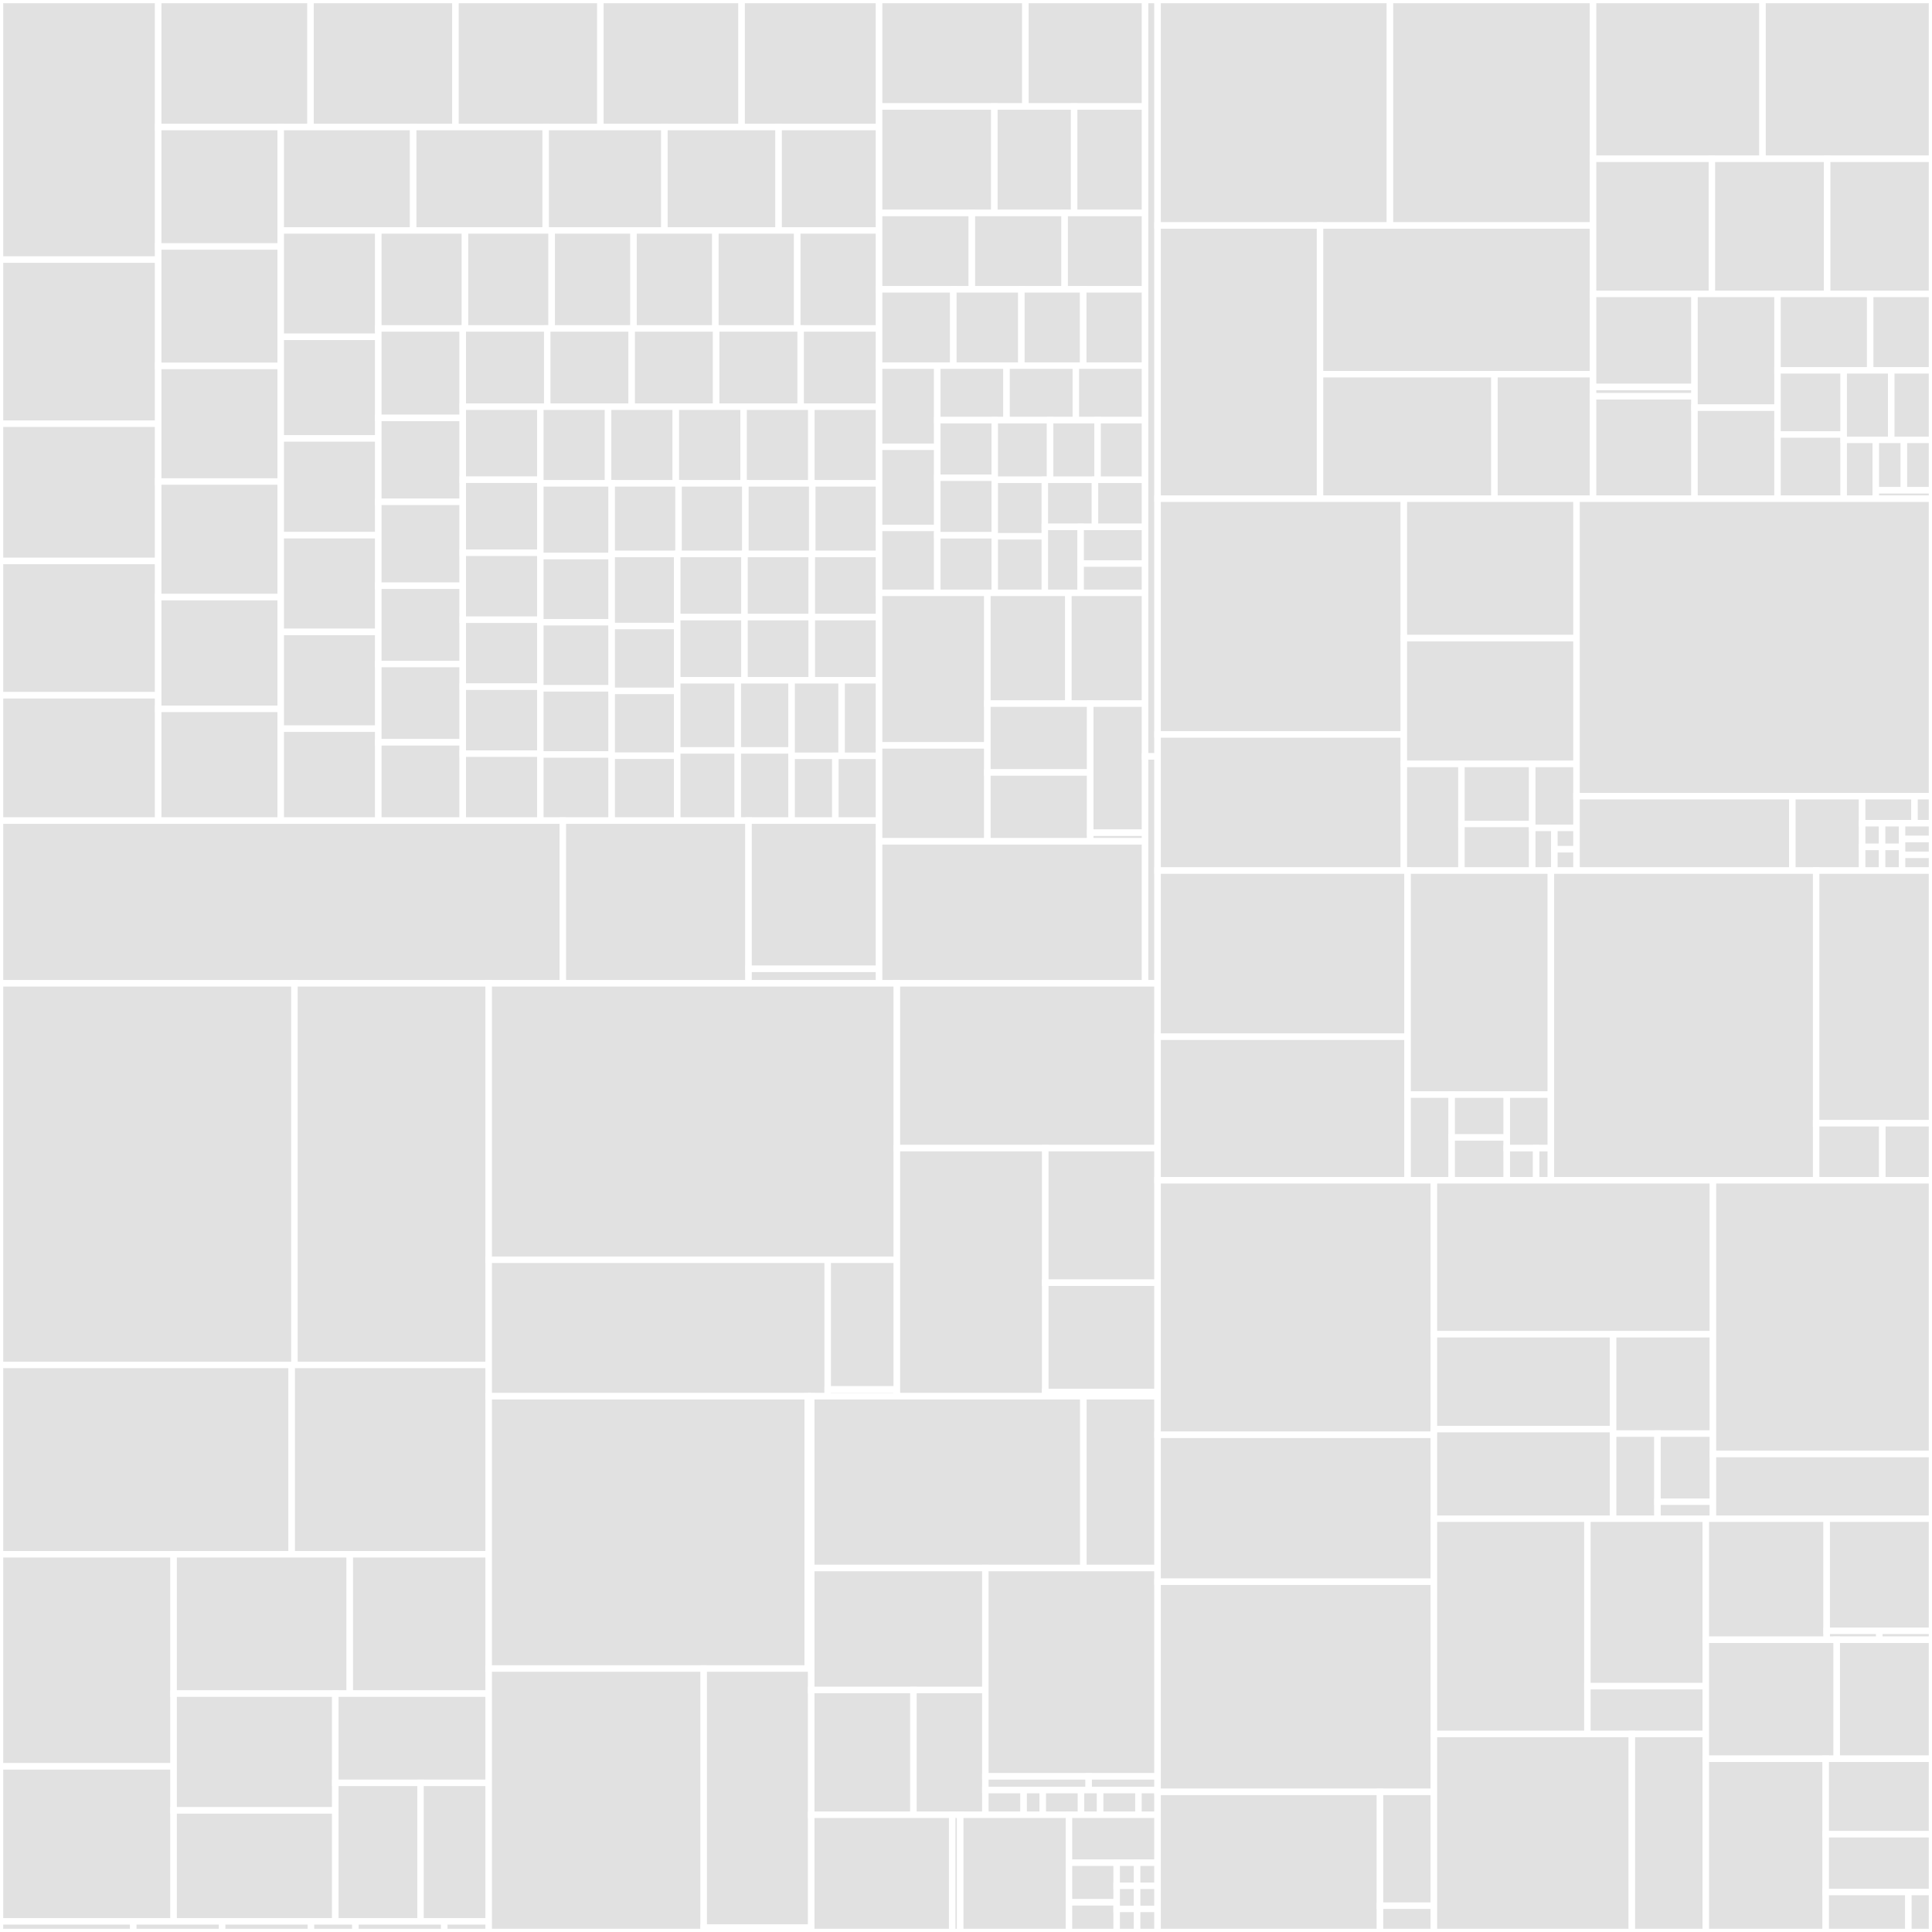 <svg baseProfile="full" width="300" height="300" viewBox="0 0 300 300" version="1.1"
xmlns="http://www.w3.org/2000/svg" xmlns:ev="http://www.w3.org/2001/xml-events"
xmlns:xlink="http://www.w3.org/1999/xlink">

<rect x="0" y="0" width="300" height="300" fill="#333333" stroke="none"/>

<style>rect.s{mask:url(#mask);}</style>
<defs>
  <pattern id="white" width="4" height="4" patternUnits="userSpaceOnUse" patternTransform="rotate(45)">
    <rect width="2" height="2" transform="translate(0,0)" fill="white"></rect>
  </pattern>
  <mask id="mask">
    <rect x="0" y="0" width="100%" height="100%" fill="url(#white)"></rect>
  </mask>
</defs>

<rect x="0" y="0" width="24.568" height="40.312" fill="#e1e1e1" stroke="white" stroke-width="1" class=" tooltipped" data-content="mapper/iac-providers/cft/config/lambda-function.go"><title>mapper/iac-providers/cft/config/lambda-function.go</title></rect>
<rect x="0" y="40.312" width="24.568" height="25.485" fill="#e1e1e1" stroke="white" stroke-width="1" class=" tooltipped" data-content="mapper/iac-providers/cft/config/s3-bucket.go"><title>mapper/iac-providers/cft/config/s3-bucket.go</title></rect>
<rect x="0" y="65.797" width="24.568" height="21.315" fill="#e1e1e1" stroke="white" stroke-width="1" class=" tooltipped" data-content="mapper/iac-providers/cft/config/ecs-cluster.go"><title>mapper/iac-providers/cft/config/ecs-cluster.go</title></rect>
<rect x="0" y="87.111" width="24.568" height="20.851" fill="#e1e1e1" stroke="white" stroke-width="1" class=" tooltipped" data-content="mapper/iac-providers/cft/config/cloudfront-distribution.go"><title>mapper/iac-providers/cft/config/cloudfront-distribution.go</title></rect>
<rect x="0" y="107.963" width="24.568" height="19.461" fill="#e1e1e1" stroke="white" stroke-width="1" class=" tooltipped" data-content="mapper/iac-providers/cft/config/ec2-instance.go"><title>mapper/iac-providers/cft/config/ec2-instance.go</title></rect>
<rect x="24.568" y="0" width="23.657" height="19.729" fill="#e1e1e1" stroke="white" stroke-width="1" class=" tooltipped" data-content="mapper/iac-providers/cft/config/elasticsearch-domain.go"><title>mapper/iac-providers/cft/config/elasticsearch-domain.go</title></rect>
<rect x="48.225" y="0" width="22.503" height="19.729" fill="#e1e1e1" stroke="white" stroke-width="1" class=" tooltipped" data-content="mapper/iac-providers/cft/config/iam-user.go"><title>mapper/iac-providers/cft/config/iam-user.go</title></rect>
<rect x="70.729" y="0" width="22.503" height="19.729" fill="#e1e1e1" stroke="white" stroke-width="1" class=" tooltipped" data-content="mapper/iac-providers/cft/config/codebuild-project.go"><title>mapper/iac-providers/cft/config/codebuild-project.go</title></rect>
<rect x="93.232" y="0" width="21.926" height="19.729" fill="#e1e1e1" stroke="white" stroke-width="1" class=" tooltipped" data-content="mapper/iac-providers/cft/config/elasticloadbalancing-loadbalancer.go"><title>mapper/iac-providers/cft/config/elasticloadbalancing-loadbalancer.go</title></rect>
<rect x="115.159" y="0" width="21.349" height="19.729" fill="#e1e1e1" stroke="white" stroke-width="1" class=" tooltipped" data-content="mapper/iac-providers/cft/config/security-group.go"><title>mapper/iac-providers/cft/config/security-group.go</title></rect>
<rect x="24.568" y="19.729" width="19.027" height="18.547" fill="#e1e1e1" stroke="white" stroke-width="1" class=" tooltipped" data-content="mapper/iac-providers/cft/config/autoscaling-launch-configuration.go"><title>mapper/iac-providers/cft/config/autoscaling-launch-configuration.go</title></rect>
<rect x="24.568" y="38.276" width="19.027" height="18.547" fill="#e1e1e1" stroke="white" stroke-width="1" class=" tooltipped" data-content="mapper/iac-providers/cft/config/api-gateway-stage.go"><title>mapper/iac-providers/cft/config/api-gateway-stage.go</title></rect>
<rect x="24.568" y="56.824" width="19.027" height="17.949" fill="#e1e1e1" stroke="white" stroke-width="1" class=" tooltipped" data-content="mapper/iac-providers/cft/config/athena-workgroup.go"><title>mapper/iac-providers/cft/config/athena-workgroup.go</title></rect>
<rect x="24.568" y="74.773" width="19.027" height="17.949" fill="#e1e1e1" stroke="white" stroke-width="1" class=" tooltipped" data-content="mapper/iac-providers/cft/config/sagemaker-model.go"><title>mapper/iac-providers/cft/config/sagemaker-model.go</title></rect>
<rect x="24.568" y="92.722" width="19.027" height="17.351" fill="#e1e1e1" stroke="white" stroke-width="1" class=" tooltipped" data-content="mapper/iac-providers/cft/config/ecs-task-definition.go"><title>mapper/iac-providers/cft/config/ecs-task-definition.go</title></rect>
<rect x="24.568" y="110.073" width="19.027" height="17.351" fill="#e1e1e1" stroke="white" stroke-width="1" class=" tooltipped" data-content="mapper/iac-providers/cft/config/msk-cluster.go"><title>mapper/iac-providers/cft/config/msk-cluster.go</title></rect>
<rect x="43.595" y="19.729" width="20.569" height="16.05" fill="#e1e1e1" stroke="white" stroke-width="1" class=" tooltipped" data-content="mapper/iac-providers/cft/config/api-gatewayv2-api.go"><title>mapper/iac-providers/cft/config/api-gatewayv2-api.go</title></rect>
<rect x="64.163" y="19.729" width="20.569" height="16.05" fill="#e1e1e1" stroke="white" stroke-width="1" class=" tooltipped" data-content="mapper/iac-providers/cft/config/iam-role.go"><title>mapper/iac-providers/cft/config/iam-role.go</title></rect>
<rect x="84.732" y="19.729" width="18.441" height="16.05" fill="#e1e1e1" stroke="white" stroke-width="1" class=" tooltipped" data-content="mapper/iac-providers/cft/config/iam-group.go"><title>mapper/iac-providers/cft/config/iam-group.go</title></rect>
<rect x="103.173" y="19.729" width="17.732" height="16.05" fill="#e1e1e1" stroke="white" stroke-width="1" class=" tooltipped" data-content="mapper/iac-providers/cft/config/db-instance.go"><title>mapper/iac-providers/cft/config/db-instance.go</title></rect>
<rect x="120.904" y="19.729" width="15.604" height="16.05" fill="#e1e1e1" stroke="white" stroke-width="1" class=" tooltipped" data-content="mapper/iac-providers/cft/config/config-configurationaggregator.go"><title>mapper/iac-providers/cft/config/config-configurationaggregator.go</title></rect>
<rect x="43.595" y="35.779" width="15.154" height="16.526" fill="#e1e1e1" stroke="white" stroke-width="1" class=" tooltipped" data-content="mapper/iac-providers/cft/config/eks-cluster.go"><title>mapper/iac-providers/cft/config/eks-cluster.go</title></rect>
<rect x="43.595" y="52.305" width="15.154" height="15.775" fill="#e1e1e1" stroke="white" stroke-width="1" class=" tooltipped" data-content="mapper/iac-providers/cft/config/waf-size-constraint-set.go"><title>mapper/iac-providers/cft/config/waf-size-constraint-set.go</title></rect>
<rect x="43.595" y="68.08" width="15.154" height="15.024" fill="#e1e1e1" stroke="white" stroke-width="1" class=" tooltipped" data-content="mapper/iac-providers/cft/config/efs-file-system.go"><title>mapper/iac-providers/cft/config/efs-file-system.go</title></rect>
<rect x="43.595" y="83.104" width="15.154" height="15.024" fill="#e1e1e1" stroke="white" stroke-width="1" class=" tooltipped" data-content="mapper/iac-providers/cft/config/eks-node-group.go"><title>mapper/iac-providers/cft/config/eks-node-group.go</title></rect>
<rect x="43.595" y="98.127" width="15.154" height="15.024" fill="#e1e1e1" stroke="white" stroke-width="1" class=" tooltipped" data-content="mapper/iac-providers/cft/config/mq-broker.go"><title>mapper/iac-providers/cft/config/mq-broker.go</title></rect>
<rect x="43.595" y="113.151" width="15.154" height="14.273" fill="#e1e1e1" stroke="white" stroke-width="1" class=" tooltipped" data-content="mapper/iac-providers/cft/config/dms-replication-instance.go"><title>mapper/iac-providers/cft/config/dms-replication-instance.go</title></rect>
<rect x="58.749" y="35.779" width="13.458" height="15.225" fill="#e1e1e1" stroke="white" stroke-width="1" class=" tooltipped" data-content="mapper/iac-providers/cft/config/cognito-user-pool.go"><title>mapper/iac-providers/cft/config/cognito-user-pool.go</title></rect>
<rect x="72.207" y="35.779" width="13.458" height="15.225" fill="#e1e1e1" stroke="white" stroke-width="1" class=" tooltipped" data-content="mapper/iac-providers/cft/config/elasticloadbalancingv2-listener.go"><title>mapper/iac-providers/cft/config/elasticloadbalancingv2-listener.go</title></rect>
<rect x="85.666" y="35.779" width="12.711" height="15.225" fill="#e1e1e1" stroke="white" stroke-width="1" class=" tooltipped" data-content="mapper/iac-providers/cft/config/redshift-parameter-group.go"><title>mapper/iac-providers/cft/config/redshift-parameter-group.go</title></rect>
<rect x="98.376" y="35.779" width="12.711" height="15.225" fill="#e1e1e1" stroke="white" stroke-width="1" class=" tooltipped" data-content="mapper/iac-providers/cft/config/emr-cluster.go"><title>mapper/iac-providers/cft/config/emr-cluster.go</title></rect>
<rect x="111.087" y="35.779" width="12.711" height="15.225" fill="#e1e1e1" stroke="white" stroke-width="1" class=" tooltipped" data-content="mapper/iac-providers/cft/config/route.go"><title>mapper/iac-providers/cft/config/route.go</title></rect>
<rect x="123.798" y="35.779" width="12.711" height="15.225" fill="#e1e1e1" stroke="white" stroke-width="1" class=" tooltipped" data-content="mapper/iac-providers/cft/config/cloudformation-stack.go"><title>mapper/iac-providers/cft/config/cloudformation-stack.go</title></rect>
<rect x="58.749" y="51.004" width="13.109" height="13.894" fill="#e1e1e1" stroke="white" stroke-width="1" class=" tooltipped" data-content="mapper/iac-providers/cft/config/appmesh-mesh.go"><title>mapper/iac-providers/cft/config/appmesh-mesh.go</title></rect>
<rect x="58.749" y="64.899" width="13.109" height="13.026" fill="#e1e1e1" stroke="white" stroke-width="1" class=" tooltipped" data-content="mapper/iac-providers/cft/config/api-gateway-rest-api.go"><title>mapper/iac-providers/cft/config/api-gateway-rest-api.go</title></rect>
<rect x="58.749" y="77.925" width="13.109" height="13.026" fill="#e1e1e1" stroke="white" stroke-width="1" class=" tooltipped" data-content="mapper/iac-providers/cft/config/redshift-cluster.go"><title>mapper/iac-providers/cft/config/redshift-cluster.go</title></rect>
<rect x="58.749" y="90.951" width="13.109" height="12.158" fill="#e1e1e1" stroke="white" stroke-width="1" class=" tooltipped" data-content="mapper/iac-providers/cft/config/kinesis-firehose-delivery-stream.go"><title>mapper/iac-providers/cft/config/kinesis-firehose-delivery-stream.go</title></rect>
<rect x="58.749" y="103.108" width="13.109" height="12.158" fill="#e1e1e1" stroke="white" stroke-width="1" class=" tooltipped" data-content="mapper/iac-providers/cft/config/ecr-repository.go"><title>mapper/iac-providers/cft/config/ecr-repository.go</title></rect>
<rect x="58.749" y="115.266" width="13.109" height="12.158" fill="#e1e1e1" stroke="white" stroke-width="1" class=" tooltipped" data-content="mapper/iac-providers/cft/config/dynamodb-table.go"><title>mapper/iac-providers/cft/config/dynamodb-table.go</title></rect>
<rect x="71.858" y="51.004" width="13.117" height="12.15" fill="#e1e1e1" stroke="white" stroke-width="1" class=" tooltipped" data-content="mapper/iac-providers/cft/config/sagemaker-notebookinstance.go"><title>mapper/iac-providers/cft/config/sagemaker-notebookinstance.go</title></rect>
<rect x="84.975" y="51.004" width="13.117" height="12.15" fill="#e1e1e1" stroke="white" stroke-width="1" class=" tooltipped" data-content="mapper/iac-providers/cft/config/config-configrule.go"><title>mapper/iac-providers/cft/config/config-configrule.go</title></rect>
<rect x="98.093" y="51.004" width="13.117" height="12.15" fill="#e1e1e1" stroke="white" stroke-width="1" class=" tooltipped" data-content="mapper/iac-providers/cft/config/subnet.go"><title>mapper/iac-providers/cft/config/subnet.go</title></rect>
<rect x="111.21" y="51.004" width="13.117" height="12.15" fill="#e1e1e1" stroke="white" stroke-width="1" class=" tooltipped" data-content="mapper/iac-providers/cft/config/neptune-cluster-instance.go"><title>mapper/iac-providers/cft/config/neptune-cluster-instance.go</title></rect>
<rect x="124.328" y="51.004" width="12.181" height="12.15" fill="#e1e1e1" stroke="white" stroke-width="1" class=" tooltipped" data-content="mapper/iac-providers/cft/config/kms-key.go"><title>mapper/iac-providers/cft/config/kms-key.go</title></rect>
<rect x="71.858" y="63.154" width="12.044" height="11.342" fill="#e1e1e1" stroke="white" stroke-width="1" class=" tooltipped" data-content="mapper/iac-providers/cft/config/kinesis-stream.go"><title>mapper/iac-providers/cft/config/kinesis-stream.go</title></rect>
<rect x="71.858" y="74.496" width="12.044" height="11.342" fill="#e1e1e1" stroke="white" stroke-width="1" class=" tooltipped" data-content="mapper/iac-providers/cft/config/app-autoscaling-policy.go"><title>mapper/iac-providers/cft/config/app-autoscaling-policy.go</title></rect>
<rect x="71.858" y="85.837" width="12.044" height="10.397" fill="#e1e1e1" stroke="white" stroke-width="1" class=" tooltipped" data-content="mapper/iac-providers/cft/config/db-security-group.go"><title>mapper/iac-providers/cft/config/db-security-group.go</title></rect>
<rect x="71.858" y="96.234" width="12.044" height="10.397" fill="#e1e1e1" stroke="white" stroke-width="1" class=" tooltipped" data-content="mapper/iac-providers/cft/config/sqs-queue.go"><title>mapper/iac-providers/cft/config/sqs-queue.go</title></rect>
<rect x="71.858" y="106.63" width="12.044" height="10.397" fill="#e1e1e1" stroke="white" stroke-width="1" class=" tooltipped" data-content="mapper/iac-providers/cft/config/s3-bucket-policy.go"><title>mapper/iac-providers/cft/config/s3-bucket-policy.go</title></rect>
<rect x="71.858" y="117.027" width="12.044" height="10.397" fill="#e1e1e1" stroke="white" stroke-width="1" class=" tooltipped" data-content="mapper/iac-providers/cft/config/global-accelerator.go"><title>mapper/iac-providers/cft/config/global-accelerator.go</title></rect>
<rect x="83.902" y="63.154" width="10.521" height="11.902" fill="#e1e1e1" stroke="white" stroke-width="1" class=" tooltipped" data-content="mapper/iac-providers/cft/config/ec2-vpc.go"><title>mapper/iac-providers/cft/config/ec2-vpc.go</title></rect>
<rect x="94.423" y="63.154" width="10.521" height="11.902" fill="#e1e1e1" stroke="white" stroke-width="1" class=" tooltipped" data-content="mapper/iac-providers/cft/config/iam-policy.go"><title>mapper/iac-providers/cft/config/iam-policy.go</title></rect>
<rect x="104.945" y="63.154" width="10.521" height="11.902" fill="#e1e1e1" stroke="white" stroke-width="1" class=" tooltipped" data-content="mapper/iac-providers/cft/config/secretsmanager-secret-rotation.go"><title>mapper/iac-providers/cft/config/secretsmanager-secret-rotation.go</title></rect>
<rect x="115.466" y="63.154" width="10.521" height="11.902" fill="#e1e1e1" stroke="white" stroke-width="1" class=" tooltipped" data-content="mapper/iac-providers/cft/config/qldb-ledger.go"><title>mapper/iac-providers/cft/config/qldb-ledger.go</title></rect>
<rect x="125.987" y="63.154" width="10.521" height="11.902" fill="#e1e1e1" stroke="white" stroke-width="1" class=" tooltipped" data-content="mapper/iac-providers/cft/config/elasticache-cluster.go"><title>mapper/iac-providers/cft/config/elasticache-cluster.go</title></rect>
<rect x="83.902" y="75.056" width="11.086" height="11.295" fill="#e1e1e1" stroke="white" stroke-width="1" class=" tooltipped" data-content="mapper/iac-providers/cft/config/dax-cluster.go"><title>mapper/iac-providers/cft/config/dax-cluster.go</title></rect>
<rect x="83.902" y="86.351" width="11.086" height="10.268" fill="#e1e1e1" stroke="white" stroke-width="1" class=" tooltipped" data-content="mapper/iac-providers/cft/config/cloudwatch-log-group.go"><title>mapper/iac-providers/cft/config/cloudwatch-log-group.go</title></rect>
<rect x="83.902" y="96.619" width="11.086" height="10.268" fill="#e1e1e1" stroke="white" stroke-width="1" class=" tooltipped" data-content="mapper/iac-providers/cft/config/nat-gateway.go"><title>mapper/iac-providers/cft/config/nat-gateway.go</title></rect>
<rect x="83.902" y="106.887" width="11.086" height="10.268" fill="#e1e1e1" stroke="white" stroke-width="1" class=" tooltipped" data-content="mapper/iac-providers/cft/config/workspaces-workspace.go"><title>mapper/iac-providers/cft/config/workspaces-workspace.go</title></rect>
<rect x="83.902" y="117.155" width="11.086" height="10.268" fill="#e1e1e1" stroke="white" stroke-width="1" class=" tooltipped" data-content="mapper/iac-providers/cft/config/api-gatewayv2-stage.go"><title>mapper/iac-providers/cft/config/api-gatewayv2-stage.go</title></rect>
<rect x="94.989" y="75.056" width="10.38" height="10.967" fill="#e1e1e1" stroke="white" stroke-width="1" class=" tooltipped" data-content="mapper/iac-providers/cft/config/rds-cluster.go"><title>mapper/iac-providers/cft/config/rds-cluster.go</title></rect>
<rect x="105.369" y="75.056" width="10.38" height="10.967" fill="#e1e1e1" stroke="white" stroke-width="1" class=" tooltipped" data-content="mapper/iac-providers/cft/config/db-event-subscription.go"><title>mapper/iac-providers/cft/config/db-event-subscription.go</title></rect>
<rect x="115.748" y="75.056" width="10.38" height="10.967" fill="#e1e1e1" stroke="white" stroke-width="1" class=" tooltipped" data-content="mapper/iac-providers/cft/config/ram-resource-share.go"><title>mapper/iac-providers/cft/config/ram-resource-share.go</title></rect>
<rect x="126.128" y="75.056" width="10.38" height="10.967" fill="#e1e1e1" stroke="white" stroke-width="1" class=" tooltipped" data-content="mapper/iac-providers/cft/config/backup-vault.go"><title>mapper/iac-providers/cft/config/backup-vault.go</title></rect>
<rect x="94.989" y="86.023" width="10.174" height="11.189" fill="#e1e1e1" stroke="white" stroke-width="1" class=" tooltipped" data-content="mapper/iac-providers/cft/config/docdb-cluster.go"><title>mapper/iac-providers/cft/config/docdb-cluster.go</title></rect>
<rect x="94.989" y="97.212" width="10.174" height="10.07" fill="#e1e1e1" stroke="white" stroke-width="1" class=" tooltipped" data-content="mapper/iac-providers/cft/config/sqs-queue-policy.go"><title>mapper/iac-providers/cft/config/sqs-queue-policy.go</title></rect>
<rect x="94.989" y="107.283" width="10.174" height="10.07" fill="#e1e1e1" stroke="white" stroke-width="1" class=" tooltipped" data-content="mapper/iac-providers/cft/config/secretsmanager-secret.go"><title>mapper/iac-providers/cft/config/secretsmanager-secret.go</title></rect>
<rect x="94.989" y="117.353" width="10.174" height="10.07" fill="#e1e1e1" stroke="white" stroke-width="1" class=" tooltipped" data-content="mapper/iac-providers/cft/config/ecs-service.go"><title>mapper/iac-providers/cft/config/ecs-service.go</title></rect>
<rect x="105.162" y="86.023" width="10.449" height="9.805" fill="#e1e1e1" stroke="white" stroke-width="1" class=" tooltipped" data-content="mapper/iac-providers/cft/config/sns-topic-policy.go"><title>mapper/iac-providers/cft/config/sns-topic-policy.go</title></rect>
<rect x="115.611" y="86.023" width="10.449" height="9.805" fill="#e1e1e1" stroke="white" stroke-width="1" class=" tooltipped" data-content="mapper/iac-providers/cft/config/neptune-cluster.go"><title>mapper/iac-providers/cft/config/neptune-cluster.go</title></rect>
<rect x="126.06" y="86.023" width="10.449" height="9.805" fill="#e1e1e1" stroke="white" stroke-width="1" class=" tooltipped" data-content="mapper/iac-providers/cft/config/elasticloadbalancingv2-target-group.go"><title>mapper/iac-providers/cft/config/elasticloadbalancingv2-target-group.go</title></rect>
<rect x="105.162" y="95.828" width="10.449" height="9.805" fill="#e1e1e1" stroke="white" stroke-width="1" class=" tooltipped" data-content="mapper/iac-providers/cft/config/elasticache-replicationgroup.go"><title>mapper/iac-providers/cft/config/elasticache-replicationgroup.go</title></rect>
<rect x="115.611" y="95.828" width="10.449" height="9.805" fill="#e1e1e1" stroke="white" stroke-width="1" class=" tooltipped" data-content="mapper/iac-providers/cft/config/sns-topic.go"><title>mapper/iac-providers/cft/config/sns-topic.go</title></rect>
<rect x="126.06" y="95.828" width="10.449" height="9.805" fill="#e1e1e1" stroke="white" stroke-width="1" class=" tooltipped" data-content="mapper/iac-providers/cft/config/ebs-volume.go"><title>mapper/iac-providers/cft/config/ebs-volume.go</title></rect>
<rect x="105.162" y="105.634" width="9.404" height="10.895" fill="#e1e1e1" stroke="white" stroke-width="1" class=" tooltipped" data-content="mapper/iac-providers/cft/config/iam-access-key.go"><title>mapper/iac-providers/cft/config/iam-access-key.go</title></rect>
<rect x="105.162" y="116.529" width="9.404" height="10.895" fill="#e1e1e1" stroke="white" stroke-width="1" class=" tooltipped" data-content="mapper/iac-providers/cft/config/certificatemanager-certificate.go"><title>mapper/iac-providers/cft/config/certificatemanager-certificate.go</title></rect>
<rect x="114.566" y="105.634" width="8.359" height="10.895" fill="#e1e1e1" stroke="white" stroke-width="1" class=" tooltipped" data-content="mapper/iac-providers/cft/config/secretsmanager-secret-policy.go"><title>mapper/iac-providers/cft/config/secretsmanager-secret-policy.go</title></rect>
<rect x="114.566" y="116.529" width="8.359" height="10.895" fill="#e1e1e1" stroke="white" stroke-width="1" class=" tooltipped" data-content="mapper/iac-providers/cft/config/route53-record.go"><title>mapper/iac-providers/cft/config/route53-record.go</title></rect>
<rect x="122.925" y="105.634" width="7.762" height="11.733" fill="#e1e1e1" stroke="white" stroke-width="1" class=" tooltipped" data-content="mapper/iac-providers/cft/config/route-table.go"><title>mapper/iac-providers/cft/config/route-table.go</title></rect>
<rect x="130.687" y="105.634" width="5.821" height="11.733" fill="#e1e1e1" stroke="white" stroke-width="1" class=" tooltipped" data-content="mapper/iac-providers/cft/config/route-table-association.go"><title>mapper/iac-providers/cft/config/route-table-association.go</title></rect>
<rect x="122.925" y="117.367" width="6.792" height="10.057" fill="#e1e1e1" stroke="white" stroke-width="1" class=" tooltipped" data-content="mapper/iac-providers/cft/config/cloudtrail.go"><title>mapper/iac-providers/cft/config/cloudtrail.go</title></rect>
<rect x="129.717" y="117.367" width="6.792" height="10.057" fill="#e1e1e1" stroke="white" stroke-width="1" class=" tooltipped" data-content="mapper/iac-providers/cft/config/guardduty-detector.go"><title>mapper/iac-providers/cft/config/guardduty-detector.go</title></rect>
<rect x="0" y="127.424" width="87.401" height="25.268" fill="#e1e1e1" stroke="white" stroke-width="1" class=" tooltipped" data-content="mapper/iac-providers/cft/cft.go"><title>mapper/iac-providers/cft/cft.go</title></rect>
<rect x="87.401" y="127.424" width="28.833" height="25.268" fill="#e1e1e1" stroke="white" stroke-width="1" class=" tooltipped" data-content="mapper/iac-providers/cft/functions/s3-download.go"><title>mapper/iac-providers/cft/functions/s3-download.go</title></rect>
<rect x="116.235" y="127.424" width="20.274" height="23.022" fill="#e1e1e1" stroke="white" stroke-width="1" class=" tooltipped" data-content="mapper/iac-providers/cft/functions/s3-uri.go"><title>mapper/iac-providers/cft/functions/s3-uri.go</title></rect>
<rect x="116.235" y="150.446" width="20.274" height="2.246" fill="#e1e1e1" stroke="white" stroke-width="1" class=" tooltipped" data-content="mapper/iac-providers/cft/functions/util.go"><title>mapper/iac-providers/cft/functions/util.go</title></rect>
<rect x="136.508" y="0" width="22.717" height="16.537" fill="#e1e1e1" stroke="white" stroke-width="1" class=" tooltipped" data-content="mapper/iac-providers/arm/config/deployments.go"><title>mapper/iac-providers/arm/config/deployments.go</title></rect>
<rect x="159.225" y="0" width="18.586" height="16.537" fill="#e1e1e1" stroke="white" stroke-width="1" class=" tooltipped" data-content="mapper/iac-providers/arm/config/kubernetes-cluster.go"><title>mapper/iac-providers/arm/config/kubernetes-cluster.go</title></rect>
<rect x="136.508" y="16.537" width="17.898" height="16.537" fill="#e1e1e1" stroke="white" stroke-width="1" class=" tooltipped" data-content="mapper/iac-providers/arm/config/diagnostic-setting.go"><title>mapper/iac-providers/arm/config/diagnostic-setting.go</title></rect>
<rect x="154.406" y="16.537" width="12.391" height="16.537" fill="#e1e1e1" stroke="white" stroke-width="1" class=" tooltipped" data-content="mapper/iac-providers/arm/config/network-watcher-flow-log.go"><title>mapper/iac-providers/arm/config/network-watcher-flow-log.go</title></rect>
<rect x="166.797" y="16.537" width="11.014" height="16.537" fill="#e1e1e1" stroke="white" stroke-width="1" class=" tooltipped" data-content="mapper/iac-providers/arm/config/virtual-network.go"><title>mapper/iac-providers/arm/config/virtual-network.go</title></rect>
<rect x="136.508" y="33.074" width="14.408" height="11.852" fill="#e1e1e1" stroke="white" stroke-width="1" class=" tooltipped" data-content="mapper/iac-providers/arm/config/mysql-server.go"><title>mapper/iac-providers/arm/config/mysql-server.go</title></rect>
<rect x="150.916" y="33.074" width="14.408" height="11.852" fill="#e1e1e1" stroke="white" stroke-width="1" class=" tooltipped" data-content="mapper/iac-providers/arm/config/storage-account.go"><title>mapper/iac-providers/arm/config/storage-account.go</title></rect>
<rect x="165.324" y="33.074" width="12.487" height="11.852" fill="#e1e1e1" stroke="white" stroke-width="1" class=" tooltipped" data-content="mapper/iac-providers/arm/config/postgresql-server.go"><title>mapper/iac-providers/arm/config/postgresql-server.go</title></rect>
<rect x="136.508" y="44.926" width="11.526" height="11.852" fill="#e1e1e1" stroke="white" stroke-width="1" class=" tooltipped" data-content="mapper/iac-providers/arm/config/security-center-contact.go"><title>mapper/iac-providers/arm/config/security-center-contact.go</title></rect>
<rect x="148.035" y="44.926" width="10.566" height="11.852" fill="#e1e1e1" stroke="white" stroke-width="1" class=" tooltipped" data-content="mapper/iac-providers/arm/config/cosmosdb-account.go"><title>mapper/iac-providers/arm/config/cosmosdb-account.go</title></rect>
<rect x="158.601" y="44.926" width="9.605" height="11.852" fill="#e1e1e1" stroke="white" stroke-width="1" class=" tooltipped" data-content="mapper/iac-providers/arm/config/redis-cache.go"><title>mapper/iac-providers/arm/config/redis-cache.go</title></rect>
<rect x="168.206" y="44.926" width="9.605" height="11.852" fill="#e1e1e1" stroke="white" stroke-width="1" class=" tooltipped" data-content="mapper/iac-providers/arm/config/network-security-rule.go"><title>mapper/iac-providers/arm/config/network-security-rule.go</title></rect>
<rect x="136.508" y="56.777" width="9.035" height="12.6" fill="#e1e1e1" stroke="white" stroke-width="1" class=" tooltipped" data-content="mapper/iac-providers/arm/config/managed-disk.go"><title>mapper/iac-providers/arm/config/managed-disk.go</title></rect>
<rect x="136.508" y="69.377" width="9.035" height="12.6" fill="#e1e1e1" stroke="white" stroke-width="1" class=" tooltipped" data-content="mapper/iac-providers/arm/config/virtual-machine.go"><title>mapper/iac-providers/arm/config/virtual-machine.go</title></rect>
<rect x="136.508" y="81.976" width="9.035" height="10.08" fill="#e1e1e1" stroke="white" stroke-width="1" class=" tooltipped" data-content="mapper/iac-providers/arm/config/key-vault-key.go"><title>mapper/iac-providers/arm/config/key-vault-key.go</title></rect>
<rect x="145.543" y="56.777" width="10.756" height="8.467" fill="#e1e1e1" stroke="white" stroke-width="1" class=" tooltipped" data-content="mapper/iac-providers/arm/config/storage-container.go"><title>mapper/iac-providers/arm/config/storage-container.go</title></rect>
<rect x="156.299" y="56.777" width="10.756" height="8.467" fill="#e1e1e1" stroke="white" stroke-width="1" class=" tooltipped" data-content="mapper/iac-providers/arm/config/key-vault-secret.go"><title>mapper/iac-providers/arm/config/key-vault-secret.go</title></rect>
<rect x="167.055" y="56.777" width="10.756" height="8.467" fill="#e1e1e1" stroke="white" stroke-width="1" class=" tooltipped" data-content="mapper/iac-providers/arm/config/role-assignment.go"><title>mapper/iac-providers/arm/config/role-assignment.go</title></rect>
<rect x="145.543" y="65.244" width="8.916" height="8.937" fill="#e1e1e1" stroke="white" stroke-width="1" class=" tooltipped" data-content="mapper/iac-providers/arm/config/sql-active-directory-administrator.go"><title>mapper/iac-providers/arm/config/sql-active-directory-administrator.go</title></rect>
<rect x="145.543" y="74.181" width="8.916" height="8.937" fill="#e1e1e1" stroke="white" stroke-width="1" class=" tooltipped" data-content="mapper/iac-providers/arm/config/mssql-server.go"><title>mapper/iac-providers/arm/config/mssql-server.go</title></rect>
<rect x="145.543" y="83.119" width="8.916" height="8.937" fill="#e1e1e1" stroke="white" stroke-width="1" class=" tooltipped" data-content="mapper/iac-providers/arm/config/container-registry.go"><title>mapper/iac-providers/arm/config/container-registry.go</title></rect>
<rect x="154.459" y="65.244" width="8.603" height="9.262" fill="#e1e1e1" stroke="white" stroke-width="1" class=" tooltipped" data-content="mapper/iac-providers/arm/config/management-lock.go"><title>mapper/iac-providers/arm/config/management-lock.go</title></rect>
<rect x="163.063" y="65.244" width="7.374" height="9.262" fill="#e1e1e1" stroke="white" stroke-width="1" class=" tooltipped" data-content="mapper/iac-providers/arm/config/redis-firewall-rule.go"><title>mapper/iac-providers/arm/config/redis-firewall-rule.go</title></rect>
<rect x="170.437" y="65.244" width="7.374" height="9.262" fill="#e1e1e1" stroke="white" stroke-width="1" class=" tooltipped" data-content="mapper/iac-providers/arm/config/application-gateway.go"><title>mapper/iac-providers/arm/config/application-gateway.go</title></rect>
<rect x="154.459" y="74.506" width="7.784" height="8.775" fill="#e1e1e1" stroke="white" stroke-width="1" class=" tooltipped" data-content="mapper/iac-providers/arm/config/sql-firewall-rule.go"><title>mapper/iac-providers/arm/config/sql-firewall-rule.go</title></rect>
<rect x="154.459" y="83.281" width="7.784" height="8.775" fill="#e1e1e1" stroke="white" stroke-width="1" class=" tooltipped" data-content="mapper/iac-providers/arm/config/key-vault.go"><title>mapper/iac-providers/arm/config/key-vault.go</title></rect>
<rect x="162.243" y="74.506" width="7.784" height="7.312" fill="#e1e1e1" stroke="white" stroke-width="1" class=" tooltipped" data-content="mapper/iac-providers/arm/config/postgresql-configuration.go"><title>mapper/iac-providers/arm/config/postgresql-configuration.go</title></rect>
<rect x="170.027" y="74.506" width="7.784" height="7.312" fill="#e1e1e1" stroke="white" stroke-width="1" class=" tooltipped" data-content="mapper/iac-providers/arm/config/patch-schedule.go"><title>mapper/iac-providers/arm/config/patch-schedule.go</title></rect>
<rect x="162.243" y="81.819" width="5.56" height="10.237" fill="#e1e1e1" stroke="white" stroke-width="1" class=" tooltipped" data-content="mapper/iac-providers/arm/config/auditing-policy.go"><title>mapper/iac-providers/arm/config/auditing-policy.go</title></rect>
<rect x="167.803" y="81.819" width="10.008" height="5.687" fill="#e1e1e1" stroke="white" stroke-width="1" class=" tooltipped" data-content="mapper/iac-providers/arm/config/security-center-subscription-pricing.go"><title>mapper/iac-providers/arm/config/security-center-subscription-pricing.go</title></rect>
<rect x="167.803" y="87.506" width="10.008" height="4.55" fill="#e1e1e1" stroke="white" stroke-width="1" class=" tooltipped" data-content="mapper/iac-providers/arm/config/resource-group.go"><title>mapper/iac-providers/arm/config/resource-group.go</title></rect>
<rect x="136.508" y="92.056" width="16.816" height="23.693" fill="#e1e1e1" stroke="white" stroke-width="1" class=" tooltipped" data-content="mapper/iac-providers/arm/functions/lookup.go"><title>mapper/iac-providers/arm/functions/lookup.go</title></rect>
<rect x="136.508" y="115.749" width="16.816" height="14.893" fill="#e1e1e1" stroke="white" stroke-width="1" class=" tooltipped" data-content="mapper/iac-providers/arm/functions/concat.go"><title>mapper/iac-providers/arm/functions/concat.go</title></rect>
<rect x="153.324" y="92.056" width="12.574" height="17.201" fill="#e1e1e1" stroke="white" stroke-width="1" class=" tooltipped" data-content="mapper/iac-providers/arm/functions/linked-template.go"><title>mapper/iac-providers/arm/functions/linked-template.go</title></rect>
<rect x="165.899" y="92.056" width="11.912" height="17.201" fill="#e1e1e1" stroke="white" stroke-width="1" class=" tooltipped" data-content="mapper/iac-providers/arm/functions/resource-id.go"><title>mapper/iac-providers/arm/functions/resource-id.go</title></rect>
<rect x="153.324" y="109.257" width="15.97" height="10.693" fill="#e1e1e1" stroke="white" stroke-width="1" class=" tooltipped" data-content="mapper/iac-providers/arm/functions/to-lower.go"><title>mapper/iac-providers/arm/functions/to-lower.go</title></rect>
<rect x="153.324" y="119.95" width="15.97" height="10.693" fill="#e1e1e1" stroke="white" stroke-width="1" class=" tooltipped" data-content="mapper/iac-providers/arm/functions/variables.go"><title>mapper/iac-providers/arm/functions/variables.go</title></rect>
<rect x="169.294" y="109.257" width="8.517" height="20.049" fill="#e1e1e1" stroke="white" stroke-width="1" class=" tooltipped" data-content="mapper/iac-providers/arm/functions/parameters.go"><title>mapper/iac-providers/arm/functions/parameters.go</title></rect>
<rect x="169.294" y="129.306" width="8.517" height="1.337" fill="#e1e1e1" stroke="white" stroke-width="1" class=" tooltipped" data-content="mapper/iac-providers/arm/functions/unique-string.go"><title>mapper/iac-providers/arm/functions/unique-string.go</title></rect>
<rect x="136.508" y="130.642" width="41.303" height="22.049" fill="#e1e1e1" stroke="white" stroke-width="1" class=" tooltipped" data-content="mapper/iac-providers/arm/arm.go"><title>mapper/iac-providers/arm/arm.go</title></rect>
<rect x="177.811" y="0" width="1.938" height="117.455" fill="#e1e1e1" stroke="white" stroke-width="1" class=" tooltipped" data-content="mapper/convert/convert.go"><title>mapper/convert/convert.go</title></rect>
<rect x="177.811" y="117.455" width="1.938" height="35.237" fill="#e1e1e1" stroke="white" stroke-width="1" class=" tooltipped" data-content="mapper/mapper.go"><title>mapper/mapper.go</title></rect>
<rect x="0" y="152.692" width="45.725" height="59.253" fill="#e1e1e1" stroke="white" stroke-width="1" class=" tooltipped" data-content="iac-providers/terraform/commons/load-dir.go"><title>iac-providers/terraform/commons/load-dir.go</title></rect>
<rect x="45.725" y="152.692" width="30.163" height="59.253" fill="#e1e1e1" stroke="white" stroke-width="1" class=" tooltipped" data-content="iac-providers/terraform/commons/convert.go"><title>iac-providers/terraform/commons/convert.go</title></rect>
<rect x="0" y="211.945" width="45.3" height="29.402" fill="#e1e1e1" stroke="white" stroke-width="1" class=" tooltipped" data-content="iac-providers/terraform/commons/extract-container-images.go"><title>iac-providers/terraform/commons/extract-container-images.go</title></rect>
<rect x="45.3" y="211.945" width="30.587" height="29.402" fill="#e1e1e1" stroke="white" stroke-width="1" class=" tooltipped" data-content="iac-providers/terraform/commons/variable-references.go"><title>iac-providers/terraform/commons/variable-references.go</title></rect>
<rect x="0" y="241.347" width="26.96" height="32.935" fill="#e1e1e1" stroke="white" stroke-width="1" class=" tooltipped" data-content="iac-providers/terraform/commons/terraform-provider.go"><title>iac-providers/terraform/commons/terraform-provider.go</title></rect>
<rect x="0" y="274.282" width="26.96" height="24.068" fill="#e1e1e1" stroke="white" stroke-width="1" class=" tooltipped" data-content="iac-providers/terraform/commons/references.go"><title>iac-providers/terraform/commons/references.go</title></rect>
<rect x="26.96" y="241.347" width="27.357" height="21.638" fill="#e1e1e1" stroke="white" stroke-width="1" class=" tooltipped" data-content="iac-providers/terraform/commons/cty-converters.go"><title>iac-providers/terraform/commons/cty-converters.go</title></rect>
<rect x="54.317" y="241.347" width="21.57" height="21.638" fill="#e1e1e1" stroke="white" stroke-width="1" class=" tooltipped" data-content="iac-providers/terraform/commons/local-references.go"><title>iac-providers/terraform/commons/local-references.go</title></rect>
<rect x="26.96" y="262.985" width="25.107" height="18.136" fill="#e1e1e1" stroke="white" stroke-width="1" class=" tooltipped" data-content="iac-providers/terraform/commons/module-references.go"><title>iac-providers/terraform/commons/module-references.go</title></rect>
<rect x="26.96" y="281.121" width="25.107" height="17.229" fill="#e1e1e1" stroke="white" stroke-width="1" class=" tooltipped" data-content="iac-providers/terraform/commons/resource.go"><title>iac-providers/terraform/commons/resource.go</title></rect>
<rect x="52.067" y="262.985" width="23.82" height="13.859" fill="#e1e1e1" stroke="white" stroke-width="1" class=" tooltipped" data-content="iac-providers/terraform/commons/load-file.go"><title>iac-providers/terraform/commons/load-file.go</title></rect>
<rect x="52.067" y="276.844" width="13.233" height="21.506" fill="#e1e1e1" stroke="white" stroke-width="1" class=" tooltipped" data-content="iac-providers/terraform/commons/lookup-references.go"><title>iac-providers/terraform/commons/lookup-references.go</title></rect>
<rect x="65.301" y="276.844" width="10.587" height="21.506" fill="#e1e1e1" stroke="white" stroke-width="1" class=" tooltipped" data-content="iac-providers/terraform/commons/test/util.go"><title>iac-providers/terraform/commons/test/util.go</title></rect>
<rect x="0" y="298.35" width="20.697" height="1.65" fill="#e1e1e1" stroke="white" stroke-width="1" class=" tooltipped" data-content="iac-providers/terraform/v12/load-dir.go"><title>iac-providers/terraform/v12/load-dir.go</title></rect>
<rect x="20.697" y="298.35" width="13.798" height="1.65" fill="#e1e1e1" stroke="white" stroke-width="1" class=" tooltipped" data-content="iac-providers/terraform/v12/load-file.go"><title>iac-providers/terraform/v12/load-file.go</title></rect>
<rect x="34.494" y="298.35" width="13.798" height="1.65" fill="#e1e1e1" stroke="white" stroke-width="1" class=" tooltipped" data-content="iac-providers/terraform/v15/load-dir.go"><title>iac-providers/terraform/v15/load-dir.go</title></rect>
<rect x="48.292" y="298.35" width="6.899" height="1.65" fill="#e1e1e1" stroke="white" stroke-width="1" class=" tooltipped" data-content="iac-providers/terraform/v15/load-file.go"><title>iac-providers/terraform/v15/load-file.go</title></rect>
<rect x="55.191" y="298.35" width="13.798" height="1.65" fill="#e1e1e1" stroke="white" stroke-width="1" class=" tooltipped" data-content="iac-providers/terraform/v14/load-dir.go"><title>iac-providers/terraform/v14/load-dir.go</title></rect>
<rect x="68.989" y="298.35" width="6.899" height="1.65" fill="#e1e1e1" stroke="white" stroke-width="1" class=" tooltipped" data-content="iac-providers/terraform/v14/load-file.go"><title>iac-providers/terraform/v14/load-file.go</title></rect>
<rect x="75.887" y="152.692" width="63.383" height="42.925" fill="#e1e1e1" stroke="white" stroke-width="1" class=" tooltipped" data-content="iac-providers/cft/v1/sanitize-cft-template.go"><title>iac-providers/cft/v1/sanitize-cft-template.go</title></rect>
<rect x="75.887" y="195.617" width="52.64" height="21.193" fill="#e1e1e1" stroke="white" stroke-width="1" class=" tooltipped" data-content="iac-providers/cft/v1/load-file.go"><title>iac-providers/cft/v1/load-file.go</title></rect>
<rect x="128.527" y="195.617" width="10.743" height="20.134" fill="#e1e1e1" stroke="white" stroke-width="1" class=" tooltipped" data-content="iac-providers/cft/v1/load-dir.go"><title>iac-providers/cft/v1/load-dir.go</title></rect>
<rect x="128.527" y="215.751" width="10.743" height="1.06" fill="#e1e1e1" stroke="white" stroke-width="1" class=" tooltipped" data-content="iac-providers/cft/v1/types.go"><title>iac-providers/cft/v1/types.go</title></rect>
<rect x="139.27" y="152.692" width="40.48" height="25.591" fill="#e1e1e1" stroke="white" stroke-width="1" class=" tooltipped" data-content="iac-providers/kubernetes/v1/extract-images.go"><title>iac-providers/kubernetes/v1/extract-images.go</title></rect>
<rect x="139.27" y="178.283" width="23.047" height="38.527" fill="#e1e1e1" stroke="white" stroke-width="1" class=" tooltipped" data-content="iac-providers/kubernetes/v1/normalize.go"><title>iac-providers/kubernetes/v1/normalize.go</title></rect>
<rect x="162.317" y="178.283" width="17.433" height="20.896" fill="#e1e1e1" stroke="white" stroke-width="1" class=" tooltipped" data-content="iac-providers/kubernetes/v1/load-file.go"><title>iac-providers/kubernetes/v1/load-file.go</title></rect>
<rect x="162.317" y="199.179" width="17.433" height="16.978" fill="#e1e1e1" stroke="white" stroke-width="1" class=" tooltipped" data-content="iac-providers/kubernetes/v1/load-dir.go"><title>iac-providers/kubernetes/v1/load-dir.go</title></rect>
<rect x="162.317" y="216.157" width="17.433" height="0.653" fill="#e1e1e1" stroke="white" stroke-width="1" class=" tooltipped" data-content="iac-providers/kubernetes/v1/types.go"><title>iac-providers/kubernetes/v1/types.go</title></rect>
<rect x="75.887" y="216.81" width="49.545" height="42.277" fill="#e1e1e1" stroke="white" stroke-width="1" class=" tooltipped" data-content="iac-providers/helm/v3/load-dir.go"><title>iac-providers/helm/v3/load-dir.go</title></rect>
<rect x="125.433" y="216.81" width="0.539" height="42.277" fill="#e1e1e1" stroke="white" stroke-width="1" class=" tooltipped" data-content="iac-providers/helm/v3/load-file.go"><title>iac-providers/helm/v3/load-file.go</title></rect>
<rect x="75.887" y="259.087" width="33.389" height="40.913" fill="#e1e1e1" stroke="white" stroke-width="1" class=" tooltipped" data-content="iac-providers/arm/v1/load-file.go"><title>iac-providers/arm/v1/load-file.go</title></rect>
<rect x="109.277" y="259.087" width="16.695" height="40.231" fill="#e1e1e1" stroke="white" stroke-width="1" class=" tooltipped" data-content="iac-providers/arm/v1/load-dir.go"><title>iac-providers/arm/v1/load-dir.go</title></rect>
<rect x="109.277" y="299.318" width="16.695" height="0.682" fill="#e1e1e1" stroke="white" stroke-width="1" class=" tooltipped" data-content="iac-providers/arm/v1/types.go"><title>iac-providers/arm/v1/types.go</title></rect>
<rect x="125.971" y="216.81" width="42.254" height="26.672" fill="#e1e1e1" stroke="white" stroke-width="1" class=" tooltipped" data-content="iac-providers/output/vulnerability.go"><title>iac-providers/output/vulnerability.go</title></rect>
<rect x="168.226" y="216.81" width="11.524" height="26.672" fill="#e1e1e1" stroke="white" stroke-width="1" class=" tooltipped" data-content="iac-providers/output/types.go"><title>iac-providers/output/types.go</title></rect>
<rect x="125.971" y="243.482" width="27.038" height="18.946" fill="#e1e1e1" stroke="white" stroke-width="1" class=" tooltipped" data-content="iac-providers/docker/v1/load-file.go"><title>iac-providers/docker/v1/load-file.go</title></rect>
<rect x="125.971" y="262.428" width="15.87" height="19.367" fill="#e1e1e1" stroke="white" stroke-width="1" class=" tooltipped" data-content="iac-providers/docker/v1/parser.go"><title>iac-providers/docker/v1/parser.go</title></rect>
<rect x="141.841" y="262.428" width="11.168" height="19.367" fill="#e1e1e1" stroke="white" stroke-width="1" class=" tooltipped" data-content="iac-providers/docker/v1/load-dir.go"><title>iac-providers/docker/v1/load-dir.go</title></rect>
<rect x="153.009" y="243.482" width="26.741" height="32.354" fill="#e1e1e1" stroke="white" stroke-width="1" class=" tooltipped" data-content="iac-providers/kustomize/commons/load-dir.go"><title>iac-providers/kustomize/commons/load-dir.go</title></rect>
<rect x="153.009" y="275.836" width="16.044" height="2.129" fill="#e1e1e1" stroke="white" stroke-width="1" class=" tooltipped" data-content="iac-providers/kustomize/commons/types.go"><title>iac-providers/kustomize/commons/types.go</title></rect>
<rect x="169.053" y="275.836" width="10.696" height="2.129" fill="#e1e1e1" stroke="white" stroke-width="1" class=" tooltipped" data-content="iac-providers/kustomize/commons/load-file.go"><title>iac-providers/kustomize/commons/load-file.go</title></rect>
<rect x="153.009" y="277.964" width="5.942" height="3.831" fill="#e1e1e1" stroke="white" stroke-width="1" class=" tooltipped" data-content="iac-providers/kustomize/v4/load-dir.go"><title>iac-providers/kustomize/v4/load-dir.go</title></rect>
<rect x="158.951" y="277.964" width="2.971" height="3.831" fill="#e1e1e1" stroke="white" stroke-width="1" class=" tooltipped" data-content="iac-providers/kustomize/v4/load-file.go"><title>iac-providers/kustomize/v4/load-file.go</title></rect>
<rect x="161.922" y="277.964" width="5.942" height="3.831" fill="#e1e1e1" stroke="white" stroke-width="1" class=" tooltipped" data-content="iac-providers/kustomize/v2/load-dir.go"><title>iac-providers/kustomize/v2/load-dir.go</title></rect>
<rect x="167.865" y="277.964" width="2.971" height="3.831" fill="#e1e1e1" stroke="white" stroke-width="1" class=" tooltipped" data-content="iac-providers/kustomize/v2/load-file.go"><title>iac-providers/kustomize/v2/load-file.go</title></rect>
<rect x="170.836" y="277.964" width="5.942" height="3.831" fill="#e1e1e1" stroke="white" stroke-width="1" class=" tooltipped" data-content="iac-providers/kustomize/v3/load-dir.go"><title>iac-providers/kustomize/v3/load-dir.go</title></rect>
<rect x="176.778" y="277.964" width="2.971" height="3.831" fill="#e1e1e1" stroke="white" stroke-width="1" class=" tooltipped" data-content="iac-providers/kustomize/v3/load-file.go"><title>iac-providers/kustomize/v3/load-file.go</title></rect>
<rect x="125.971" y="281.796" width="21.887" height="18.204" fill="#e1e1e1" stroke="white" stroke-width="1" class=" tooltipped" data-content="iac-providers/tfplan/v1/load-file.go"><title>iac-providers/tfplan/v1/load-file.go</title></rect>
<rect x="147.858" y="281.796" width="1.251" height="18.204" fill="#e1e1e1" stroke="white" stroke-width="1" class=" tooltipped" data-content="iac-providers/tfplan/v1/load-dir.go"><title>iac-providers/tfplan/v1/load-dir.go</title></rect>
<rect x="149.108" y="281.796" width="16.884" height="18.204" fill="#e1e1e1" stroke="white" stroke-width="1" class=" tooltipped" data-content="iac-providers/providers.go"><title>iac-providers/providers.go</title></rect>
<rect x="165.992" y="281.796" width="13.757" height="7.447" fill="#e1e1e1" stroke="white" stroke-width="1" class=" tooltipped" data-content="iac-providers/register.go"><title>iac-providers/register.go</title></rect>
<rect x="165.992" y="289.243" width="7.408" height="6.147" fill="#e1e1e1" stroke="white" stroke-width="1" class=" tooltipped" data-content="iac-providers/terraform.go"><title>iac-providers/terraform.go</title></rect>
<rect x="165.992" y="295.39" width="7.408" height="4.61" fill="#e1e1e1" stroke="white" stroke-width="1" class=" tooltipped" data-content="iac-providers/kustomize.go"><title>iac-providers/kustomize.go</title></rect>
<rect x="173.4" y="289.243" width="3.175" height="3.586" fill="#e1e1e1" stroke="white" stroke-width="1" class=" tooltipped" data-content="iac-providers/tfplan.go"><title>iac-providers/tfplan.go</title></rect>
<rect x="176.575" y="289.243" width="3.175" height="3.586" fill="#e1e1e1" stroke="white" stroke-width="1" class=" tooltipped" data-content="iac-providers/helm.go"><title>iac-providers/helm.go</title></rect>
<rect x="173.4" y="292.829" width="3.175" height="3.586" fill="#e1e1e1" stroke="white" stroke-width="1" class=" tooltipped" data-content="iac-providers/cft.go"><title>iac-providers/cft.go</title></rect>
<rect x="176.575" y="292.829" width="3.175" height="3.586" fill="#e1e1e1" stroke="white" stroke-width="1" class=" tooltipped" data-content="iac-providers/arm.go"><title>iac-providers/arm.go</title></rect>
<rect x="173.4" y="296.414" width="3.175" height="3.586" fill="#e1e1e1" stroke="white" stroke-width="1" class=" tooltipped" data-content="iac-providers/kubernetes.go"><title>iac-providers/kubernetes.go</title></rect>
<rect x="176.575" y="296.414" width="3.175" height="3.586" fill="#e1e1e1" stroke="white" stroke-width="1" class=" tooltipped" data-content="iac-providers/docker.go"><title>iac-providers/docker.go</title></rect>
<rect x="179.75" y="0" width="36.087" height="35.015" fill="#e1e1e1" stroke="white" stroke-width="1" class=" tooltipped" data-content="vulnerability/gcr.go"><title>vulnerability/gcr.go</title></rect>
<rect x="215.837" y="0" width="31.535" height="35.015" fill="#e1e1e1" stroke="white" stroke-width="1" class=" tooltipped" data-content="vulnerability/harbor.go"><title>vulnerability/harbor.go</title></rect>
<rect x="179.75" y="35.015" width="25.224" height="42.422" fill="#e1e1e1" stroke="white" stroke-width="1" class=" tooltipped" data-content="vulnerability/acr.go"><title>vulnerability/acr.go</title></rect>
<rect x="204.974" y="35.015" width="42.398" height="23.091" fill="#e1e1e1" stroke="white" stroke-width="1" class=" tooltipped" data-content="vulnerability/ecr.go"><title>vulnerability/ecr.go</title></rect>
<rect x="204.974" y="58.106" width="27.088" height="19.332" fill="#e1e1e1" stroke="white" stroke-width="1" class=" tooltipped" data-content="vulnerability/vulnerability.go"><title>vulnerability/vulnerability.go</title></rect>
<rect x="232.062" y="58.106" width="15.31" height="19.332" fill="#e1e1e1" stroke="white" stroke-width="1" class=" tooltipped" data-content="vulnerability/types.go"><title>vulnerability/types.go</title></rect>
<rect x="247.372" y="0" width="26.314" height="24.659" fill="#e1e1e1" stroke="white" stroke-width="1" class=" tooltipped" data-content="utils/path.go"><title>utils/path.go</title></rect>
<rect x="273.686" y="0" width="26.314" height="24.659" fill="#e1e1e1" stroke="white" stroke-width="1" class=" tooltipped" data-content="utils/yaml.go"><title>utils/yaml.go</title></rect>
<rect x="247.372" y="24.659" width="18.447" height="20.982" fill="#e1e1e1" stroke="white" stroke-width="1" class=" tooltipped" data-content="utils/severity.go"><title>utils/severity.go</title></rect>
<rect x="265.819" y="24.659" width="17.904" height="20.982" fill="#e1e1e1" stroke="white" stroke-width="1" class=" tooltipped" data-content="utils/json.go"><title>utils/json.go</title></rect>
<rect x="283.723" y="24.659" width="16.277" height="20.982" fill="#e1e1e1" stroke="white" stroke-width="1" class=" tooltipped" data-content="utils/skip_rules.go"><title>utils/skip_rules.go</title></rect>
<rect x="247.372" y="45.641" width="15.753" height="14.453" fill="#e1e1e1" stroke="white" stroke-width="1" class=" tooltipped" data-content="utils/http/request.go"><title>utils/http/request.go</title></rect>
<rect x="247.372" y="60.094" width="15.753" height="1.445" fill="#e1e1e1" stroke="white" stroke-width="1" class=" tooltipped" data-content="utils/http/response.go"><title>utils/http/response.go</title></rect>
<rect x="247.372" y="61.539" width="15.753" height="15.899" fill="#e1e1e1" stroke="white" stroke-width="1" class=" tooltipped" data-content="utils/jqhelper.go"><title>utils/jqhelper.go</title></rect>
<rect x="263.125" y="45.641" width="12.888" height="17.665" fill="#e1e1e1" stroke="white" stroke-width="1" class=" tooltipped" data-content="utils/policy.go"><title>utils/policy.go</title></rect>
<rect x="263.125" y="63.306" width="12.888" height="14.132" fill="#e1e1e1" stroke="white" stroke-width="1" class=" tooltipped" data-content="utils/dir.go"><title>utils/dir.go</title></rect>
<rect x="276.013" y="45.641" width="14.392" height="11.865" fill="#e1e1e1" stroke="white" stroke-width="1" class=" tooltipped" data-content="utils/category.go"><title>utils/category.go</title></rect>
<rect x="290.405" y="45.641" width="9.595" height="11.865" fill="#e1e1e1" stroke="white" stroke-width="1" class=" tooltipped" data-content="utils/tempfile.go"><title>utils/tempfile.go</title></rect>
<rect x="276.013" y="57.505" width="10.28" height="9.966" fill="#e1e1e1" stroke="white" stroke-width="1" class=" tooltipped" data-content="utils/map.go"><title>utils/map.go</title></rect>
<rect x="276.013" y="67.471" width="10.28" height="9.966" fill="#e1e1e1" stroke="white" stroke-width="1" class=" tooltipped" data-content="utils/file.go"><title>utils/file.go</title></rect>
<rect x="286.293" y="57.505" width="7.381" height="10.797" fill="#e1e1e1" stroke="white" stroke-width="1" class=" tooltipped" data-content="utils/slice.go"><title>utils/slice.go</title></rect>
<rect x="293.674" y="57.505" width="6.326" height="10.797" fill="#e1e1e1" stroke="white" stroke-width="1" class=" tooltipped" data-content="utils/wrap_errors.go"><title>utils/wrap_errors.go</title></rect>
<rect x="286.293" y="68.302" width="4.984" height="9.136" fill="#e1e1e1" stroke="white" stroke-width="1" class=" tooltipped" data-content="utils/windows_platform_helper.go"><title>utils/windows_platform_helper.go</title></rect>
<rect x="291.277" y="68.302" width="4.361" height="7.831" fill="#e1e1e1" stroke="white" stroke-width="1" class=" tooltipped" data-content="utils/random_string.go"><title>utils/random_string.go</title></rect>
<rect x="295.639" y="68.302" width="4.361" height="7.831" fill="#e1e1e1" stroke="white" stroke-width="1" class=" tooltipped" data-content="utils/printer.go"><title>utils/printer.go</title></rect>
<rect x="291.277" y="76.133" width="8.723" height="1.305" fill="#e1e1e1" stroke="white" stroke-width="1" class=" tooltipped" data-content="utils/string.go"><title>utils/string.go</title></rect>
<rect x="179.75" y="77.438" width="38.244" height="36.613" fill="#e1e1e1" stroke="white" stroke-width="1" class=" tooltipped" data-content="http-server/file-scan.go"><title>http-server/file-scan.go</title></rect>
<rect x="179.75" y="114.05" width="38.244" height="21.134" fill="#e1e1e1" stroke="white" stroke-width="1" class=" tooltipped" data-content="http-server/remote-repo.go"><title>http-server/remote-repo.go</title></rect>
<rect x="217.993" y="77.438" width="26.81" height="21.655" fill="#e1e1e1" stroke="white" stroke-width="1" class=" tooltipped" data-content="http-server/start.go"><title>http-server/start.go</title></rect>
<rect x="217.993" y="99.093" width="26.81" height="19.532" fill="#e1e1e1" stroke="white" stroke-width="1" class=" tooltipped" data-content="http-server/webhook-scan.go"><title>http-server/webhook-scan.go</title></rect>
<rect x="217.993" y="118.625" width="8.937" height="16.56" fill="#e1e1e1" stroke="white" stroke-width="1" class=" tooltipped" data-content="http-server/iac-providers.go"><title>http-server/iac-providers.go</title></rect>
<rect x="226.93" y="118.625" width="10.999" height="9.315" fill="#e1e1e1" stroke="white" stroke-width="1" class=" tooltipped" data-content="http-server/routes.go"><title>http-server/routes.go</title></rect>
<rect x="226.93" y="127.94" width="10.999" height="7.245" fill="#e1e1e1" stroke="white" stroke-width="1" class=" tooltipped" data-content="http-server/validate.go"><title>http-server/validate.go</title></rect>
<rect x="237.929" y="118.625" width="6.874" height="9.936" fill="#e1e1e1" stroke="white" stroke-width="1" class=" tooltipped" data-content="http-server/helpers.go"><title>http-server/helpers.go</title></rect>
<rect x="237.929" y="128.561" width="3.437" height="6.624" fill="#e1e1e1" stroke="white" stroke-width="1" class=" tooltipped" data-content="http-server/health.go"><title>http-server/health.go</title></rect>
<rect x="241.366" y="128.561" width="3.437" height="3.312" fill="#e1e1e1" stroke="white" stroke-width="1" class=" tooltipped" data-content="http-server/handler.go"><title>http-server/handler.go</title></rect>
<rect x="241.366" y="131.873" width="3.437" height="3.312" fill="#e1e1e1" stroke="white" stroke-width="1" class=" tooltipped" data-content="http-server/server.go"><title>http-server/server.go</title></rect>
<rect x="244.803" y="77.438" width="55.197" height="46.198" fill="#e1e1e1" stroke="white" stroke-width="1" class=" tooltipped" data-content="policy/opa/engine.go"><title>policy/opa/engine.go</title></rect>
<rect x="244.803" y="123.635" width="33.512" height="11.549" fill="#e1e1e1" stroke="white" stroke-width="1" class=" tooltipped" data-content="policy/cloud-providers.go"><title>policy/cloud-providers.go</title></rect>
<rect x="278.315" y="123.635" width="10.842" height="11.549" fill="#e1e1e1" stroke="white" stroke-width="1" class=" tooltipped" data-content="policy/types.go"><title>policy/types.go</title></rect>
<rect x="289.158" y="123.635" width="8.132" height="4.2" fill="#e1e1e1" stroke="white" stroke-width="1" class=" tooltipped" data-content="policy/all.go"><title>policy/all.go</title></rect>
<rect x="297.289" y="123.635" width="2.711" height="4.2" fill="#e1e1e1" stroke="white" stroke-width="1" class=" tooltipped" data-content="policy/aws.go"><title>policy/aws.go</title></rect>
<rect x="289.158" y="127.835" width="3.098" height="3.675" fill="#e1e1e1" stroke="white" stroke-width="1" class=" tooltipped" data-content="policy/azure.go"><title>policy/azure.go</title></rect>
<rect x="289.158" y="131.51" width="3.098" height="3.675" fill="#e1e1e1" stroke="white" stroke-width="1" class=" tooltipped" data-content="policy/gcp.go"><title>policy/gcp.go</title></rect>
<rect x="292.256" y="127.835" width="3.098" height="3.675" fill="#e1e1e1" stroke="white" stroke-width="1" class=" tooltipped" data-content="policy/github.go"><title>policy/github.go</title></rect>
<rect x="292.256" y="131.51" width="3.098" height="3.675" fill="#e1e1e1" stroke="white" stroke-width="1" class=" tooltipped" data-content="policy/kubernetes.go"><title>policy/kubernetes.go</title></rect>
<rect x="295.353" y="127.835" width="4.647" height="2.45" fill="#e1e1e1" stroke="white" stroke-width="1" class=" tooltipped" data-content="policy/docker.go"><title>policy/docker.go</title></rect>
<rect x="295.353" y="130.285" width="4.647" height="2.45" fill="#e1e1e1" stroke="white" stroke-width="1" class=" tooltipped" data-content="policy/kustomize.go"><title>policy/kustomize.go</title></rect>
<rect x="295.353" y="132.735" width="4.647" height="2.45" fill="#e1e1e1" stroke="white" stroke-width="1" class=" tooltipped" data-content="policy/helm.go"><title>policy/helm.go</title></rect>
<rect x="179.75" y="135.185" width="38.821" height="25.805" fill="#e1e1e1" stroke="white" stroke-width="1" class=" tooltipped" data-content="writer/human_readable.go"><title>writer/human_readable.go</title></rect>
<rect x="179.75" y="160.989" width="38.821" height="22.286" fill="#e1e1e1" stroke="white" stroke-width="1" class=" tooltipped" data-content="writer/junit_xml.go"><title>writer/junit_xml.go</title></rect>
<rect x="218.571" y="135.185" width="22.251" height="34.789" fill="#e1e1e1" stroke="white" stroke-width="1" class=" tooltipped" data-content="writer/sarif.go"><title>writer/sarif.go</title></rect>
<rect x="218.571" y="169.974" width="6.846" height="13.302" fill="#e1e1e1" stroke="white" stroke-width="1" class=" tooltipped" data-content="writer/xml.go"><title>writer/xml.go</title></rect>
<rect x="225.417" y="169.974" width="8.558" height="6.651" fill="#e1e1e1" stroke="white" stroke-width="1" class=" tooltipped" data-content="writer/json.go"><title>writer/json.go</title></rect>
<rect x="225.417" y="176.625" width="8.558" height="6.651" fill="#e1e1e1" stroke="white" stroke-width="1" class=" tooltipped" data-content="writer/writer.go"><title>writer/writer.go</title></rect>
<rect x="233.975" y="169.974" width="6.846" height="8.314" fill="#e1e1e1" stroke="white" stroke-width="1" class=" tooltipped" data-content="writer/yaml.go"><title>writer/yaml.go</title></rect>
<rect x="233.975" y="178.287" width="4.564" height="4.988" fill="#e1e1e1" stroke="white" stroke-width="1" class=" tooltipped" data-content="writer/github_sarif.go"><title>writer/github_sarif.go</title></rect>
<rect x="238.539" y="178.287" width="2.282" height="4.988" fill="#e1e1e1" stroke="white" stroke-width="1" class=" tooltipped" data-content="writer/register.go"><title>writer/register.go</title></rect>
<rect x="240.822" y="135.185" width="41.188" height="48.091" fill="#e1e1e1" stroke="white" stroke-width="1" class=" tooltipped" data-content="runtime/executor.go"><title>runtime/executor.go</title></rect>
<rect x="282.01" y="135.185" width="17.99" height="39.232" fill="#e1e1e1" stroke="white" stroke-width="1" class=" tooltipped" data-content="runtime/validate.go"><title>runtime/validate.go</title></rect>
<rect x="282.01" y="174.417" width="10.28" height="8.859" fill="#e1e1e1" stroke="white" stroke-width="1" class=" tooltipped" data-content="runtime/rules.go"><title>runtime/rules.go</title></rect>
<rect x="292.29" y="174.417" width="7.71" height="8.859" fill="#e1e1e1" stroke="white" stroke-width="1" class=" tooltipped" data-content="runtime/notifications.go"><title>runtime/notifications.go</title></rect>
<rect x="179.75" y="183.275" width="42.912" height="39.527" fill="#e1e1e1" stroke="white" stroke-width="1" class=" tooltipped" data-content="k8s/admission-webhook/validating-webhook.go"><title>k8s/admission-webhook/validating-webhook.go</title></rect>
<rect x="179.75" y="222.803" width="42.912" height="22.814" fill="#e1e1e1" stroke="white" stroke-width="1" class=" tooltipped" data-content="k8s/dblogs/webhook-scan-logger.go"><title>k8s/dblogs/webhook-scan-logger.go</title></rect>
<rect x="179.75" y="245.617" width="42.912" height="32.63" fill="#e1e1e1" stroke="white" stroke-width="1" class=" tooltipped" data-content="downloader/module-download.go"><title>downloader/module-download.go</title></rect>
<rect x="179.75" y="278.247" width="34.539" height="21.753" fill="#e1e1e1" stroke="white" stroke-width="1" class=" tooltipped" data-content="downloader/getter.go"><title>downloader/getter.go</title></rect>
<rect x="214.288" y="278.247" width="8.373" height="17.674" fill="#e1e1e1" stroke="white" stroke-width="1" class=" tooltipped" data-content="downloader/remote-modules.go"><title>downloader/remote-modules.go</title></rect>
<rect x="214.288" y="295.921" width="8.373" height="4.079" fill="#e1e1e1" stroke="white" stroke-width="1" class=" tooltipped" data-content="downloader/interface.go"><title>downloader/interface.go</title></rect>
<rect x="222.661" y="183.275" width="43.327" height="23.909" fill="#e1e1e1" stroke="white" stroke-width="1" class=" tooltipped" data-content="cli/run.go"><title>cli/run.go</title></rect>
<rect x="222.661" y="207.185" width="27.825" height="14.728" fill="#e1e1e1" stroke="white" stroke-width="1" class=" tooltipped" data-content="cli/scan.go"><title>cli/scan.go</title></rect>
<rect x="222.661" y="221.913" width="27.825" height="13.91" fill="#e1e1e1" stroke="white" stroke-width="1" class=" tooltipped" data-content="cli/register.go"><title>cli/register.go</title></rect>
<rect x="250.486" y="207.185" width="15.502" height="15.421" fill="#e1e1e1" stroke="white" stroke-width="1" class=" tooltipped" data-content="cli/output_writer.go"><title>cli/output_writer.go</title></rect>
<rect x="250.486" y="222.606" width="6.89" height="13.218" fill="#e1e1e1" stroke="white" stroke-width="1" class=" tooltipped" data-content="cli/server.go"><title>cli/server.go</title></rect>
<rect x="257.376" y="222.606" width="8.612" height="10.574" fill="#e1e1e1" stroke="white" stroke-width="1" class=" tooltipped" data-content="cli/init.go"><title>cli/init.go</title></rect>
<rect x="257.376" y="233.18" width="8.612" height="2.644" fill="#e1e1e1" stroke="white" stroke-width="1" class=" tooltipped" data-content="cli/version.go"><title>cli/version.go</title></rect>
<rect x="265.988" y="183.275" width="34.012" height="42.507" fill="#e1e1e1" stroke="white" stroke-width="1" class=" tooltipped" data-content="initialize/run.go"><title>initialize/run.go</title></rect>
<rect x="265.988" y="225.783" width="34.012" height="10.041" fill="#e1e1e1" stroke="white" stroke-width="1" class=" tooltipped" data-content="initialize/types.go"><title>initialize/types.go</title></rect>
<rect x="222.661" y="235.824" width="23.832" height="33.436" fill="#e1e1e1" stroke="white" stroke-width="1" class=" tooltipped" data-content="termcolor/termcolor.go"><title>termcolor/termcolor.go</title></rect>
<rect x="246.493" y="235.824" width="18.385" height="26.006" fill="#e1e1e1" stroke="white" stroke-width="1" class=" tooltipped" data-content="termcolor/colorpatterns.go"><title>termcolor/colorpatterns.go</title></rect>
<rect x="246.493" y="261.83" width="18.385" height="7.43" fill="#e1e1e1" stroke="white" stroke-width="1" class=" tooltipped" data-content="termcolor/writer.go"><title>termcolor/writer.go</title></rect>
<rect x="222.661" y="269.26" width="30.737" height="30.74" fill="#e1e1e1" stroke="white" stroke-width="1" class=" tooltipped" data-content="config/global.go"><title>config/global.go</title></rect>
<rect x="253.398" y="269.26" width="11.48" height="30.74" fill="#e1e1e1" stroke="white" stroke-width="1" class=" tooltipped" data-content="config/config-reader.go"><title>config/config-reader.go</title></rect>
<rect x="264.878" y="235.824" width="18.772" height="18.799" fill="#e1e1e1" stroke="white" stroke-width="1" class=" tooltipped" data-content="notifications/notifiers.go"><title>notifications/notifiers.go</title></rect>
<rect x="283.65" y="235.824" width="16.35" height="17.407" fill="#e1e1e1" stroke="white" stroke-width="1" class=" tooltipped" data-content="notifications/webhook/webhook.go"><title>notifications/webhook/webhook.go</title></rect>
<rect x="283.65" y="253.23" width="8.175" height="1.393" fill="#e1e1e1" stroke="white" stroke-width="1" class=" tooltipped" data-content="notifications/webhook.go"><title>notifications/webhook.go</title></rect>
<rect x="291.825" y="253.23" width="8.175" height="1.393" fill="#e1e1e1" stroke="white" stroke-width="1" class=" tooltipped" data-content="notifications/register.go"><title>notifications/register.go</title></rect>
<rect x="264.878" y="254.623" width="20.334" height="18.475" fill="#e1e1e1" stroke="white" stroke-width="1" class=" tooltipped" data-content="filters/filter-specs.go"><title>filters/filter-specs.go</title></rect>
<rect x="285.212" y="254.623" width="14.788" height="18.475" fill="#e1e1e1" stroke="white" stroke-width="1" class=" tooltipped" data-content="filters/filters.go"><title>filters/filters.go</title></rect>
<rect x="264.878" y="273.098" width="18.619" height="26.902" fill="#e1e1e1" stroke="white" stroke-width="1" class=" tooltipped" data-content="logging/logger.go"><title>logging/logger.go</title></rect>
<rect x="283.497" y="273.098" width="16.503" height="11.727" fill="#e1e1e1" stroke="white" stroke-width="1" class=" tooltipped" data-content="results/types.go"><title>results/types.go</title></rect>
<rect x="283.497" y="284.824" width="16.503" height="8.967" fill="#e1e1e1" stroke="white" stroke-width="1" class=" tooltipped" data-content="results/store.go"><title>results/store.go</title></rect>
<rect x="283.497" y="293.792" width="12.836" height="6.208" fill="#e1e1e1" stroke="white" stroke-width="1" class=" tooltipped" data-content="policies/opa/rego/policy-test-util.go"><title>policies/opa/rego/policy-test-util.go</title></rect>
<rect x="296.333" y="293.792" width="3.667" height="6.208" fill="#e1e1e1" stroke="white" stroke-width="1" class=" tooltipped" data-content="version/version.go"><title>version/version.go</title></rect>
</svg>